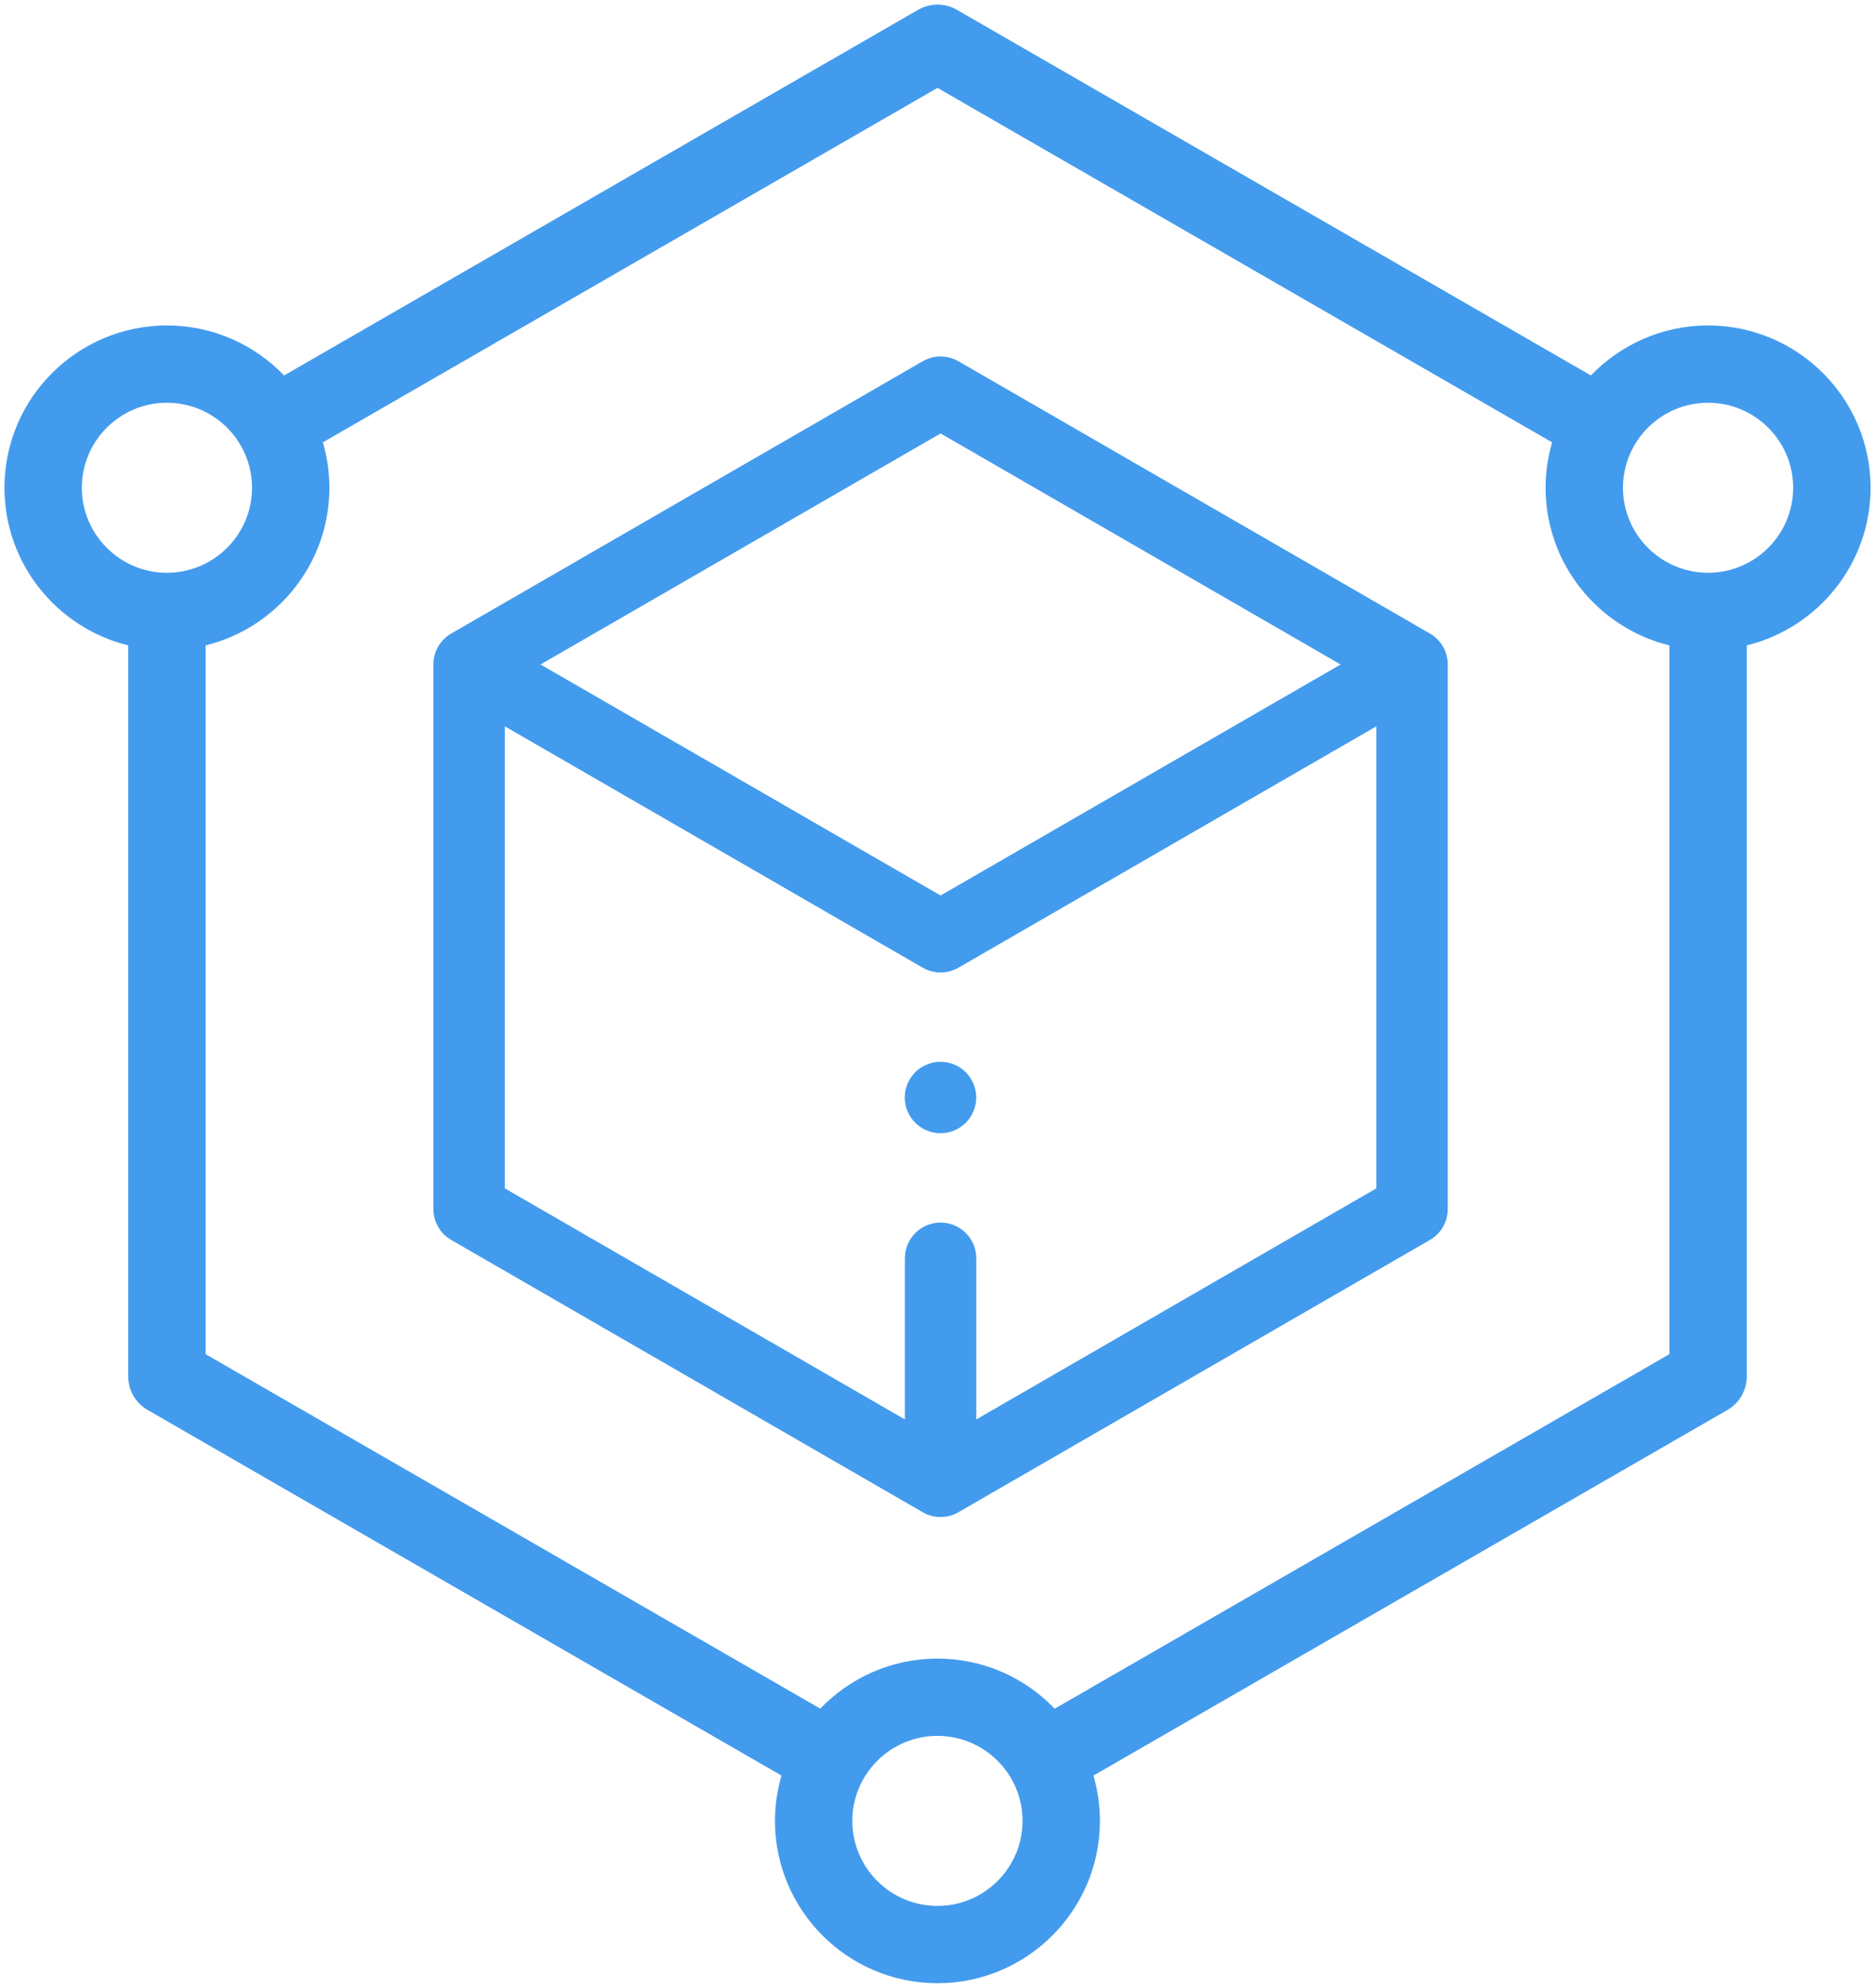 <svg width="50" height="53" viewBox="0 0 50 53" fill="none" xmlns="http://www.w3.org/2000/svg">
<g id="Group 2">
<path id="Vector" d="M49.882 13.004C49.882 10.618 47.938 8.677 45.549 8.677C44.322 8.677 43.213 9.189 42.424 10.01L25.516 0.261C25.197 0.077 24.804 0.077 24.484 0.261L7.575 10.01C6.786 9.189 5.678 8.677 4.451 8.677C2.062 8.677 0.119 10.618 0.119 13.004C0.119 15.034 1.527 16.742 3.42 17.206V36.697C3.42 37.065 3.616 37.405 3.936 37.589L20.839 47.336C20.727 47.72 20.666 48.125 20.666 48.545C20.666 50.931 22.609 52.872 24.999 52.872C27.387 52.872 29.331 50.931 29.331 48.545C29.331 48.126 29.27 47.721 29.158 47.337L46.065 37.589C46.384 37.405 46.58 37.065 46.58 36.697V17.206C48.473 16.742 49.882 15.034 49.882 13.004ZM2.182 13.004C2.182 11.754 3.2 10.737 4.451 10.737C5.703 10.737 6.721 11.754 6.721 13.004C6.721 14.253 5.703 15.27 4.451 15.27C3.2 15.27 2.182 14.253 2.182 13.004ZM24.999 50.812C23.747 50.812 22.729 49.795 22.729 48.545C22.729 47.295 23.747 46.278 24.999 46.278C26.25 46.278 27.268 47.295 27.268 48.545C27.268 49.795 26.25 50.812 24.999 50.812ZM28.125 45.554C27.335 44.731 26.227 44.218 24.999 44.218C23.772 44.218 22.663 44.731 21.873 45.552L5.483 36.102V17.206C7.375 16.742 8.784 15.034 8.784 13.004C8.784 12.584 8.723 12.178 8.61 11.793L25 2.343L41.39 11.793C41.278 12.178 41.216 12.583 41.216 13.004C41.216 15.034 42.625 16.742 44.517 17.206V36.102L28.125 45.554ZM45.549 15.27C44.297 15.27 43.279 14.253 43.279 13.004C43.279 11.754 44.297 10.737 45.549 10.737C46.8 10.737 47.818 11.754 47.818 13.004C47.818 14.253 46.8 15.27 45.549 15.27Z" fill="#439BED"/>
<path id="Vector_2" d="M38.131 16.89L25.558 9.631C25.263 9.461 24.901 9.461 24.606 9.631L12.033 16.89C11.738 17.06 11.557 17.375 11.557 17.715V32.232C11.557 32.572 11.738 32.887 12.033 33.057L24.606 40.316C24.753 40.401 24.917 40.444 25.082 40.444C25.247 40.444 25.411 40.401 25.558 40.316L38.131 33.057C38.426 32.887 38.607 32.572 38.607 32.232V17.715C38.607 17.375 38.426 17.06 38.131 16.89ZM25.082 11.556L35.75 17.715L25.082 23.874L14.414 17.715L25.082 11.556ZM26.034 37.842V33.546C26.034 33.02 25.608 32.594 25.082 32.594C24.556 32.594 24.13 33.02 24.13 33.546V37.842L13.462 31.682V19.364L24.606 25.799C24.753 25.883 24.917 25.926 25.082 25.926C25.247 25.926 25.411 25.883 25.558 25.799L36.702 19.364V31.682L26.034 37.842Z" fill="#439BED"/>
<path id="Vector_3" d="M25.081 28.307C24.829 28.307 24.585 28.409 24.406 28.586C24.229 28.764 24.127 29.009 24.127 29.26C24.127 29.51 24.229 29.756 24.406 29.933C24.585 30.11 24.829 30.212 25.081 30.212C25.331 30.212 25.577 30.11 25.754 29.933C25.931 29.756 26.033 29.51 26.033 29.26C26.033 29.009 25.931 28.764 25.754 28.586C25.577 28.409 25.331 28.307 25.081 28.307Z" fill="#439BED"/>
</g>
</svg>

